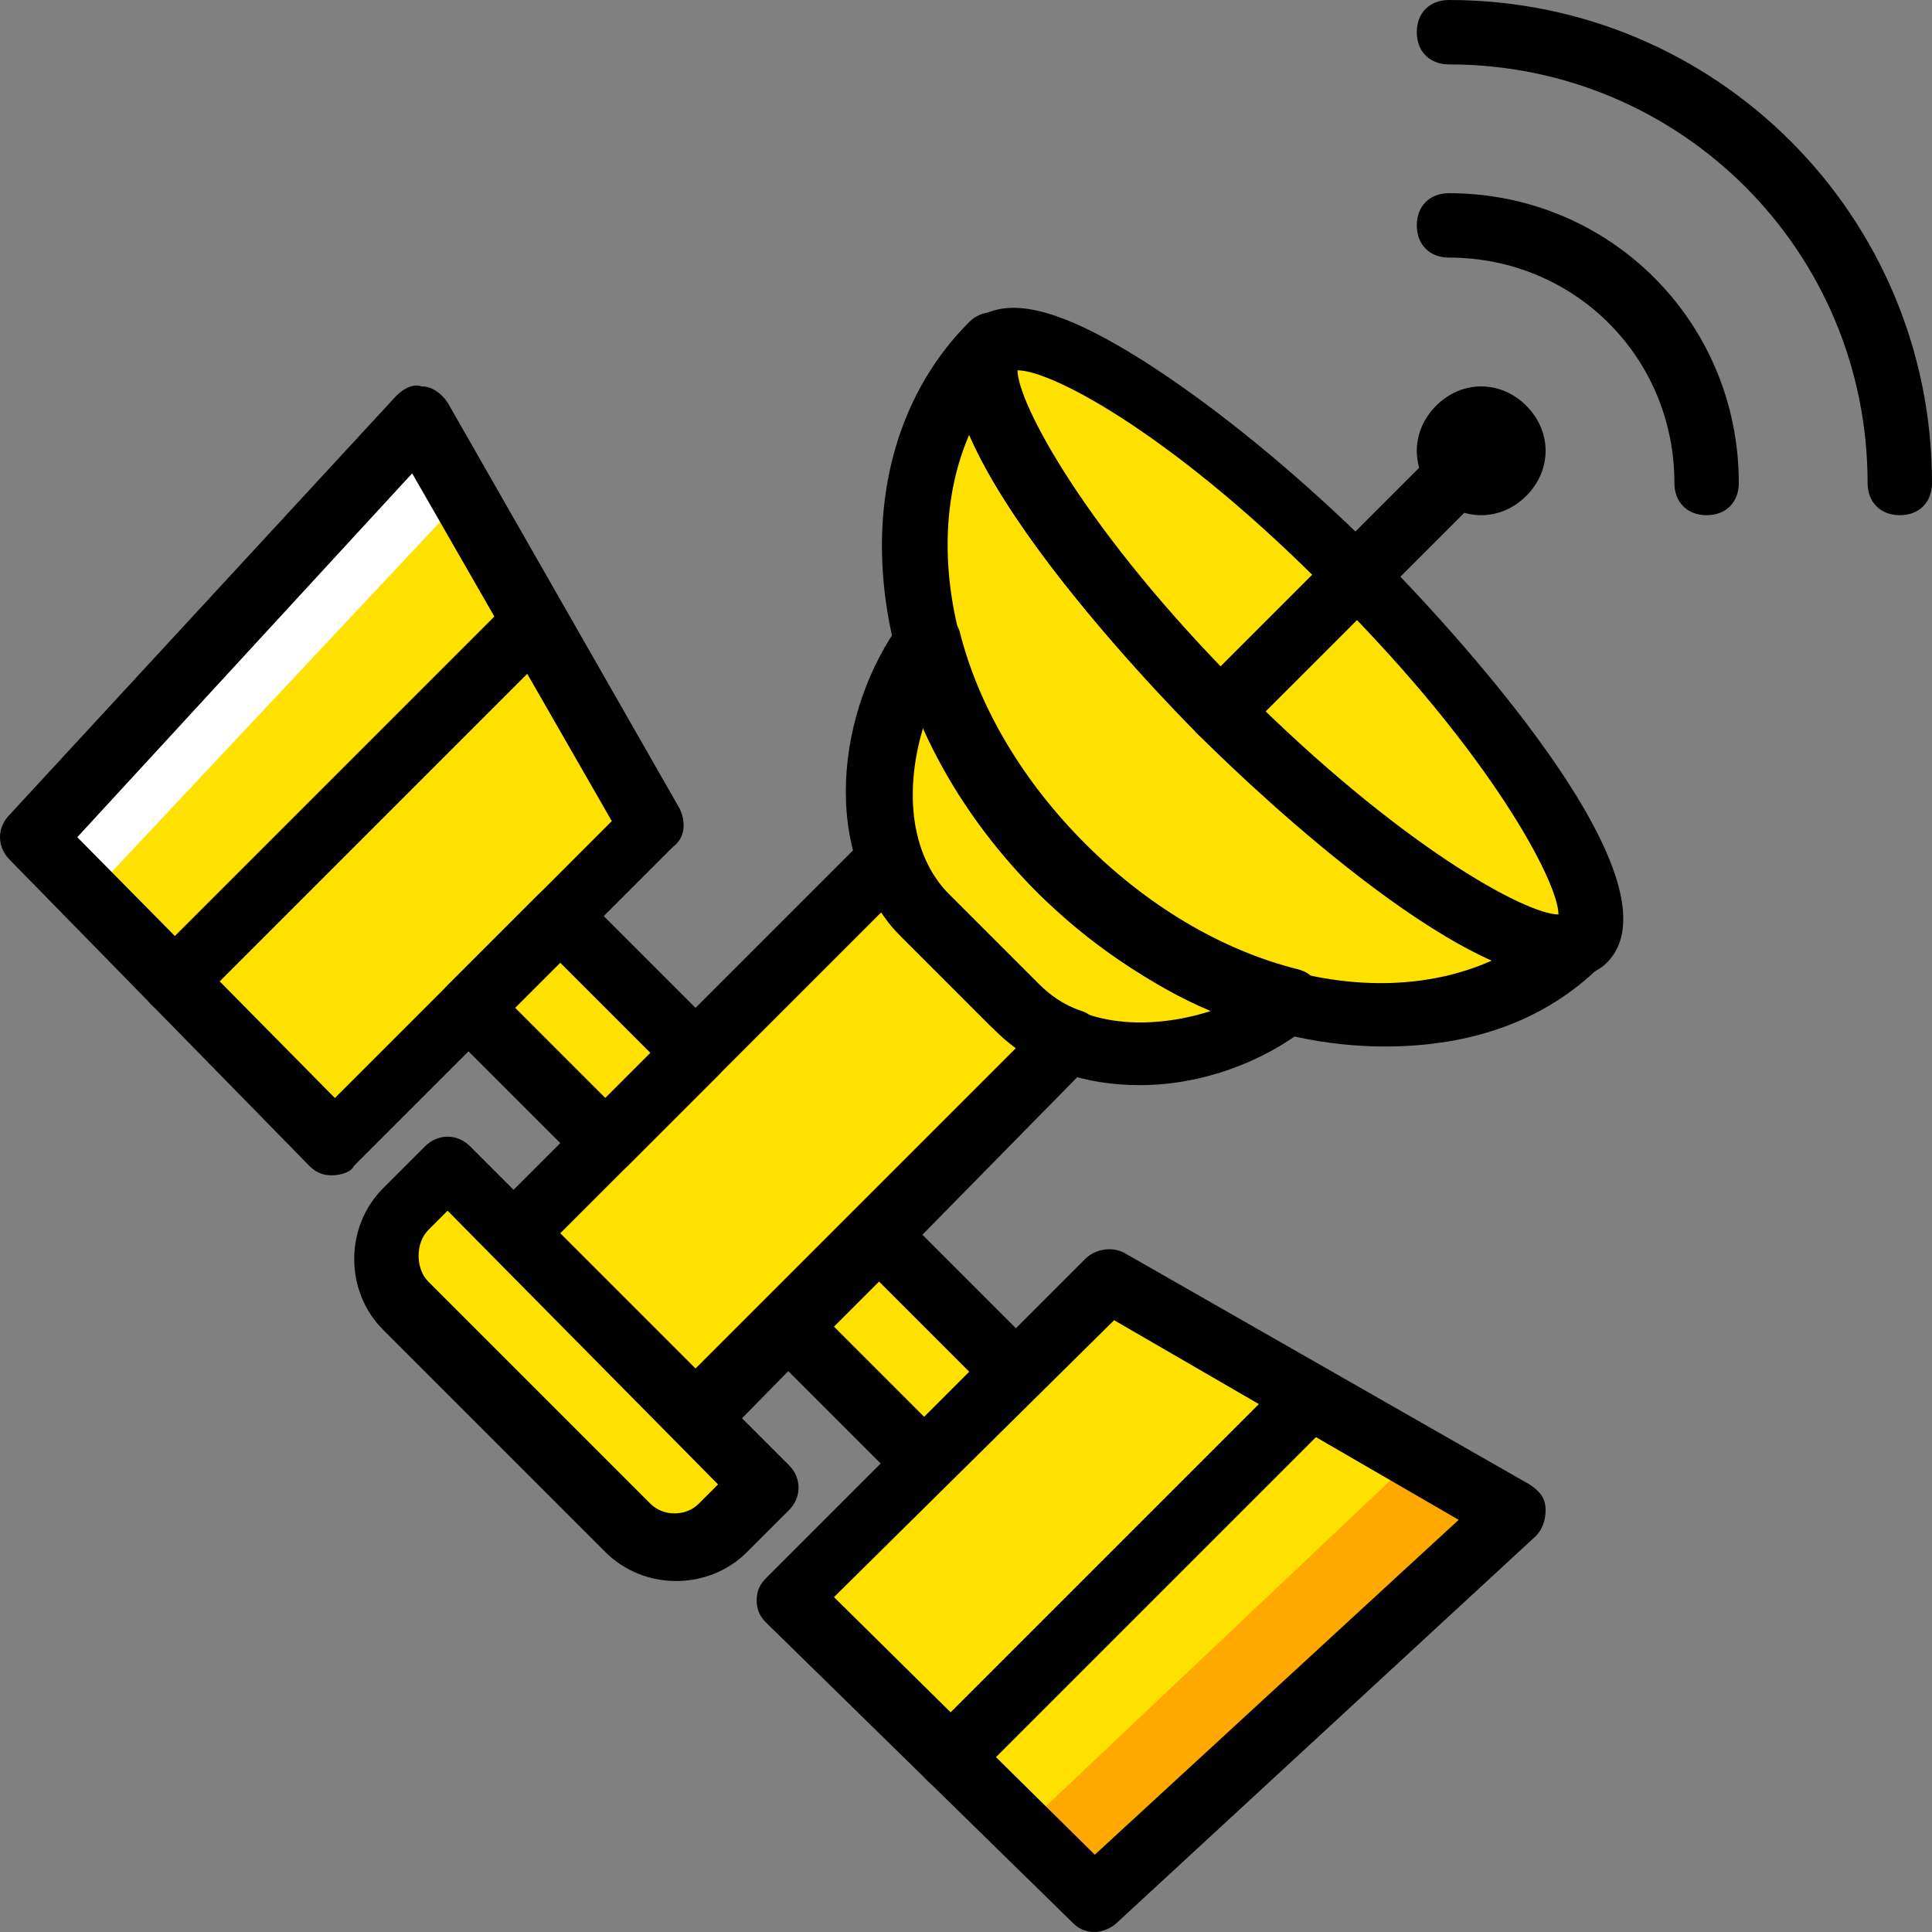 <?xml version="1.0" encoding="iso-8859-1"?>
<!-- Uploaded to: SVG Repo, www.svgrepo.com, Generator: SVG Repo Mixer Tools -->
<svg height="800px" width="800px" version="1.1" id="Layer_1" xmlns="http://www.w3.org/2000/svg" xmlns:xlink="http://www.w3.org/1999/xlink" 
	 viewBox="0 0 512 512" xml:space="preserve">
<rect x="0" y="0" width="512" height="512" fill="#808080" stroke="none"/>
<g transform="translate(1 1)">
	<g>
		<path style="fill:#FFE100;" d="M359.107,150.893c43.52,43.52,69.973,86.187,60.587,96.427
			c-10.24,10.24-52.907-17.067-96.427-60.587s-69.973-86.187-60.587-96.427C272.067,80.92,315.587,108.227,359.107,150.893"/>
		<path style="fill:#FFE100;" d="M322.413,187.587c-43.52-43.52-69.973-86.187-60.587-96.427
			c-33.28,33.28-25.6,95.573,17.92,139.093s105.813,51.2,139.093,17.92C409.453,257.56,365.933,231.107,322.413,187.587"/>
		<path style="fill:#FFE100;" d="M280.6,229.4c-17.92-17.92-29.867-39.253-34.987-60.587c-15.36,21.333-18.773,54.613-0.853,72.533
			l23.893,23.893c17.92,17.92,51.2,14.507,72.533-0.853C319.853,259.267,298.52,247.32,280.6,229.4"/>
		<path style="fill:#FFE100;" d="M202.093,392.387L191,403.48c-6.827,6.827-17.92,6.827-25.6,0l-58.88-58.88
			c-6.827-6.827-6.827-17.92,0-25.6l11.093-11.093L202.093,392.387z"/>
		<path style="fill:#FFE100;" d="M268.653,266.093L244.76,242.2c-4.267-4.267-7.68-9.387-9.387-14.507l-99.84,98.133l48.64,48.64
			l98.987-98.987C278.04,272.92,272.92,270.36,268.653,266.093"/>
		<polygon style="fill:#FFE100;" points="184.173,278.04 159.427,301.933 123.587,266.093 147.48,241.347 		"/>
		<polygon style="fill:#FFE100;" points="268.653,362.52 243.907,386.413 208.067,350.573 231.96,325.827 		"/>
	</g>
	<polygon style="fill:#FFFFFF;" points="171.373,217.453 86.893,301.933 7.533,220.867 109.933,109.933 	"/>
	<polygon style="fill:#FFE100;" points="169.667,217.453 85.187,301.933 22.04,237.08 125.293,127 	"/>
	<polygon style="fill:#FFA800;" points="400.067,400.067 289.133,502.467 208.067,423.107 292.547,338.627 	"/>
	<polygon style="fill:#FFE100;" points="374.467,384.707 264.387,488.813 201.24,426.52 285.72,342.04 	"/>
	<path d="M86.893,310.467c-2.56,0-4.267-0.853-5.973-2.56L1.56,226.84c-3.413-3.413-3.413-8.533,0-11.947l102.4-110.933
		c1.707-1.707,4.267-3.413,6.827-2.56c2.56,0,5.12,1.707,6.827,4.267l61.44,107.52c1.707,3.413,1.707,7.68-1.707,10.24l-84.48,84.48
		C92.013,309.613,89.453,310.467,86.893,310.467z M19.48,220.867l68.267,69.12l73.387-73.387l-52.907-92.16L19.48,220.867z"/>
	<path d="M289.133,511c-2.56,0-4.267-0.853-5.973-2.56l-81.067-79.36c-1.707-1.707-2.56-3.413-2.56-5.973s0.853-4.267,2.56-5.973
		l84.48-84.48c2.56-2.56,6.827-3.413,10.24-1.707l107.52,61.44c2.56,1.707,4.267,3.413,4.267,6.827c0,2.56-0.853,5.12-2.56,6.827
		l-110.933,102.4C293.4,510.147,290.84,511,289.133,511z M220.013,422.253l69.12,68.267l96.427-88.747l-91.307-52.907
		L220.013,422.253z"/>
	<path d="M159.427,310.467c-2.56,0-4.267-0.853-5.973-2.56l-35.84-35.84c-3.413-3.413-3.413-8.533,0-11.947l23.893-23.893
		c3.413-3.413,8.533-3.413,11.947,0l35.84,35.84c1.707,1.707,2.56,3.413,2.56,5.973s-0.853,4.267-2.56,5.973L165.4,307.907
		C163.693,309.613,161.987,310.467,159.427,310.467z M135.533,266.093l23.893,23.893l11.947-11.947l-23.893-23.893L135.533,266.093z
		"/>
	<path d="M243.907,394.947c-2.56,0-4.267-0.853-5.973-2.56l-35.84-35.84c-3.413-3.413-3.413-8.533,0-11.947l23.893-23.893
		c3.413-3.413,8.533-3.413,11.947,0l35.84,35.84c1.707,1.707,2.56,3.413,2.56,5.973c0,2.56-0.853,4.267-2.56,5.973l-23.893,23.893
		C248.173,394.093,246.467,394.947,243.907,394.947z M220.013,350.573l23.893,23.893l11.947-11.947l-23.893-23.893L220.013,350.573z
		"/>
	<path d="M412.867,258.413c-30.72,0-88.747-57.173-96.427-64.853c-8.533-8.533-83.627-85.333-60.587-108.373
		c8.533-8.533,23.04-5.12,46.08,9.387c18.773,11.947,40.96,29.867,62.293,51.2l0,0c8.533,8.533,83.627,85.333,60.587,108.373
		C422.253,256.707,417.987,258.413,412.867,258.413z M268.653,97.133c0,8.533,17.92,42.667,59.733,84.48
		c41.813,41.813,75.093,59.733,83.627,59.733l0,0c0-8.533-17.92-42.667-59.733-84.48l0,0
		C311.32,115.053,278.04,97.133,268.653,97.133z"/>
	<path d="M322.413,196.12c-2.56,0-4.267-0.853-5.973-2.56c-3.413-3.413-3.413-8.533,0-11.947l69.12-69.12
		c3.413-3.413,8.533-3.413,11.947,0c3.413,3.413,3.413,8.533,0,11.947l-69.12,69.12C326.68,195.267,324.973,196.12,322.413,196.12z"
		/>
	<path d="M403.48,106.52c6.827,6.827,6.827,17.067,0,23.893c-6.827,6.827-17.067,6.827-23.893,0c-6.827-6.827-6.827-17.067,0-23.893
		C386.413,99.693,396.653,99.693,403.48,106.52"/>
	<path d="M45.08,267.8c-2.56,0-4.267-0.853-5.973-2.56c-3.413-3.413-3.413-8.533,0-11.947l95.573-95.573
		c3.413-3.413,8.533-3.413,11.947,0s3.413,8.533,0,11.947L51.053,265.24C50.2,266.947,47.64,267.8,45.08,267.8z"/>
	<path d="M250.733,473.453c-2.56,0-4.267-0.853-5.973-2.56c-3.413-3.413-3.413-8.533,0-11.947l95.573-95.573
		c3.413-3.413,8.533-3.413,11.947,0c3.413,3.413,3.413,8.533,0,11.947l-95.573,95.573C255,472.6,252.44,473.453,250.733,473.453z"/>
	<path d="M502.467,135.533c-5.12,0-8.533-3.413-8.533-8.533c0-61.44-49.493-110.933-110.933-110.933
		c-5.12,0-8.533-3.413-8.533-8.533S377.88-1,383-1c70.827,0,128,57.173,128,128C511,132.12,507.587,135.533,502.467,135.533z"/>
	<path d="M451.267,135.533c-5.12,0-8.533-3.413-8.533-8.533c0-33.28-26.453-59.733-59.733-59.733c-5.12,0-8.533-3.413-8.533-8.533
		S377.88,50.2,383,50.2c42.667,0,76.8,34.133,76.8,76.8C459.8,132.12,456.387,135.533,451.267,135.533z"/>
	<path d="M365.933,276.333c-30.72,0-64.853-13.653-92.16-40.96c-46.933-46.933-54.613-114.347-17.92-151.04l0,0l0,0
		c3.413-3.413,8.533-3.413,11.947,0s3.413,8.533,0,11.947c-1.707,7.68,17.067,41.813,59.733,85.333l0,0
		c43.52,43.52,77.653,61.44,85.333,59.733c3.413-2.56,8.533-2.56,11.947,0c1.707,1.707,2.56,4.267,2.56,5.973
		c0,1.707-0.853,4.267-2.56,5.973C409.453,269.507,388.973,276.333,365.933,276.333z M255.853,114.2
		c-13.653,31.573-2.56,75.947,29.867,109.227c33.28,33.28,77.653,44.373,109.227,29.867c-31.573-13.653-72.533-53.76-78.507-60.587
		l0,0C310.467,187.587,269.507,145.773,255.853,114.2z"/>
	<path d="M178.2,417.987c-6.827,0-13.653-2.56-18.773-7.68l-58.88-58.88c-5.12-5.12-7.68-11.947-7.68-18.773
		c0-6.827,2.56-13.653,7.68-18.773l11.093-11.093c3.413-3.413,8.533-3.413,11.947,0l84.48,84.48c3.413,3.413,3.413,8.533,0,11.947
		l-11.093,11.093C191.853,415.427,185.027,417.987,178.2,417.987z M117.613,319.853l-5.12,5.12c-1.707,1.707-2.56,4.267-2.56,6.827
		s0.853,5.12,2.56,6.827l58.88,58.88c3.413,3.413,9.387,3.413,12.8,0l5.12-5.12L117.613,319.853z"/>
	<path d="M301.08,286.573c-14.507,0-28.16-4.267-38.4-14.507l-24.747-24.747c-22.187-22.187-17.067-60.587,0-83.627
		c1.707-2.56,5.12-4.267,8.533-3.413c3.413,0.853,5.973,3.413,6.827,5.973c5.12,20.48,17.067,40.107,33.28,56.32
		s35.84,28.16,56.32,33.28c3.413,0.853,5.973,3.413,5.973,6.827s-0.853,6.827-3.413,8.533
		C333.507,280.6,317.293,286.573,301.08,286.573z M243.907,191c-5.12,16.213-4.267,34.133,6.827,45.227l23.893,23.893
		c11.093,11.093,29.013,11.947,45.227,6.827c-16.213-6.827-31.573-17.92-45.227-30.72l0,0
		C260.973,222.573,250.733,207.213,243.907,191z"/>
	<path d="M184.173,383c-2.56,0-4.267-0.853-5.973-2.56l-48.64-48.64c-3.413-3.413-3.413-8.533,0-11.947l98.987-98.987
		c1.707-1.707,5.12-2.56,7.68-2.56c2.56,0.853,5.12,2.56,5.973,5.12c1.707,4.267,4.267,8.533,7.68,11.947l23.893,23.893l0,0
		c3.413,3.413,6.827,5.973,11.947,7.68c2.56,0.853,5.12,3.413,5.12,5.973c0.853,2.56,0,5.973-2.56,7.68l-98.133,99.84
		C188.44,382.147,185.88,383,184.173,383z M147.48,325.827l35.84,35.84l85.333-85.333c-2.56-1.707-4.267-3.413-6.827-5.12
		l-23.893-23.893c-1.707-1.707-4.267-4.267-5.12-6.827L147.48,325.827z"/>
</g>
</svg>